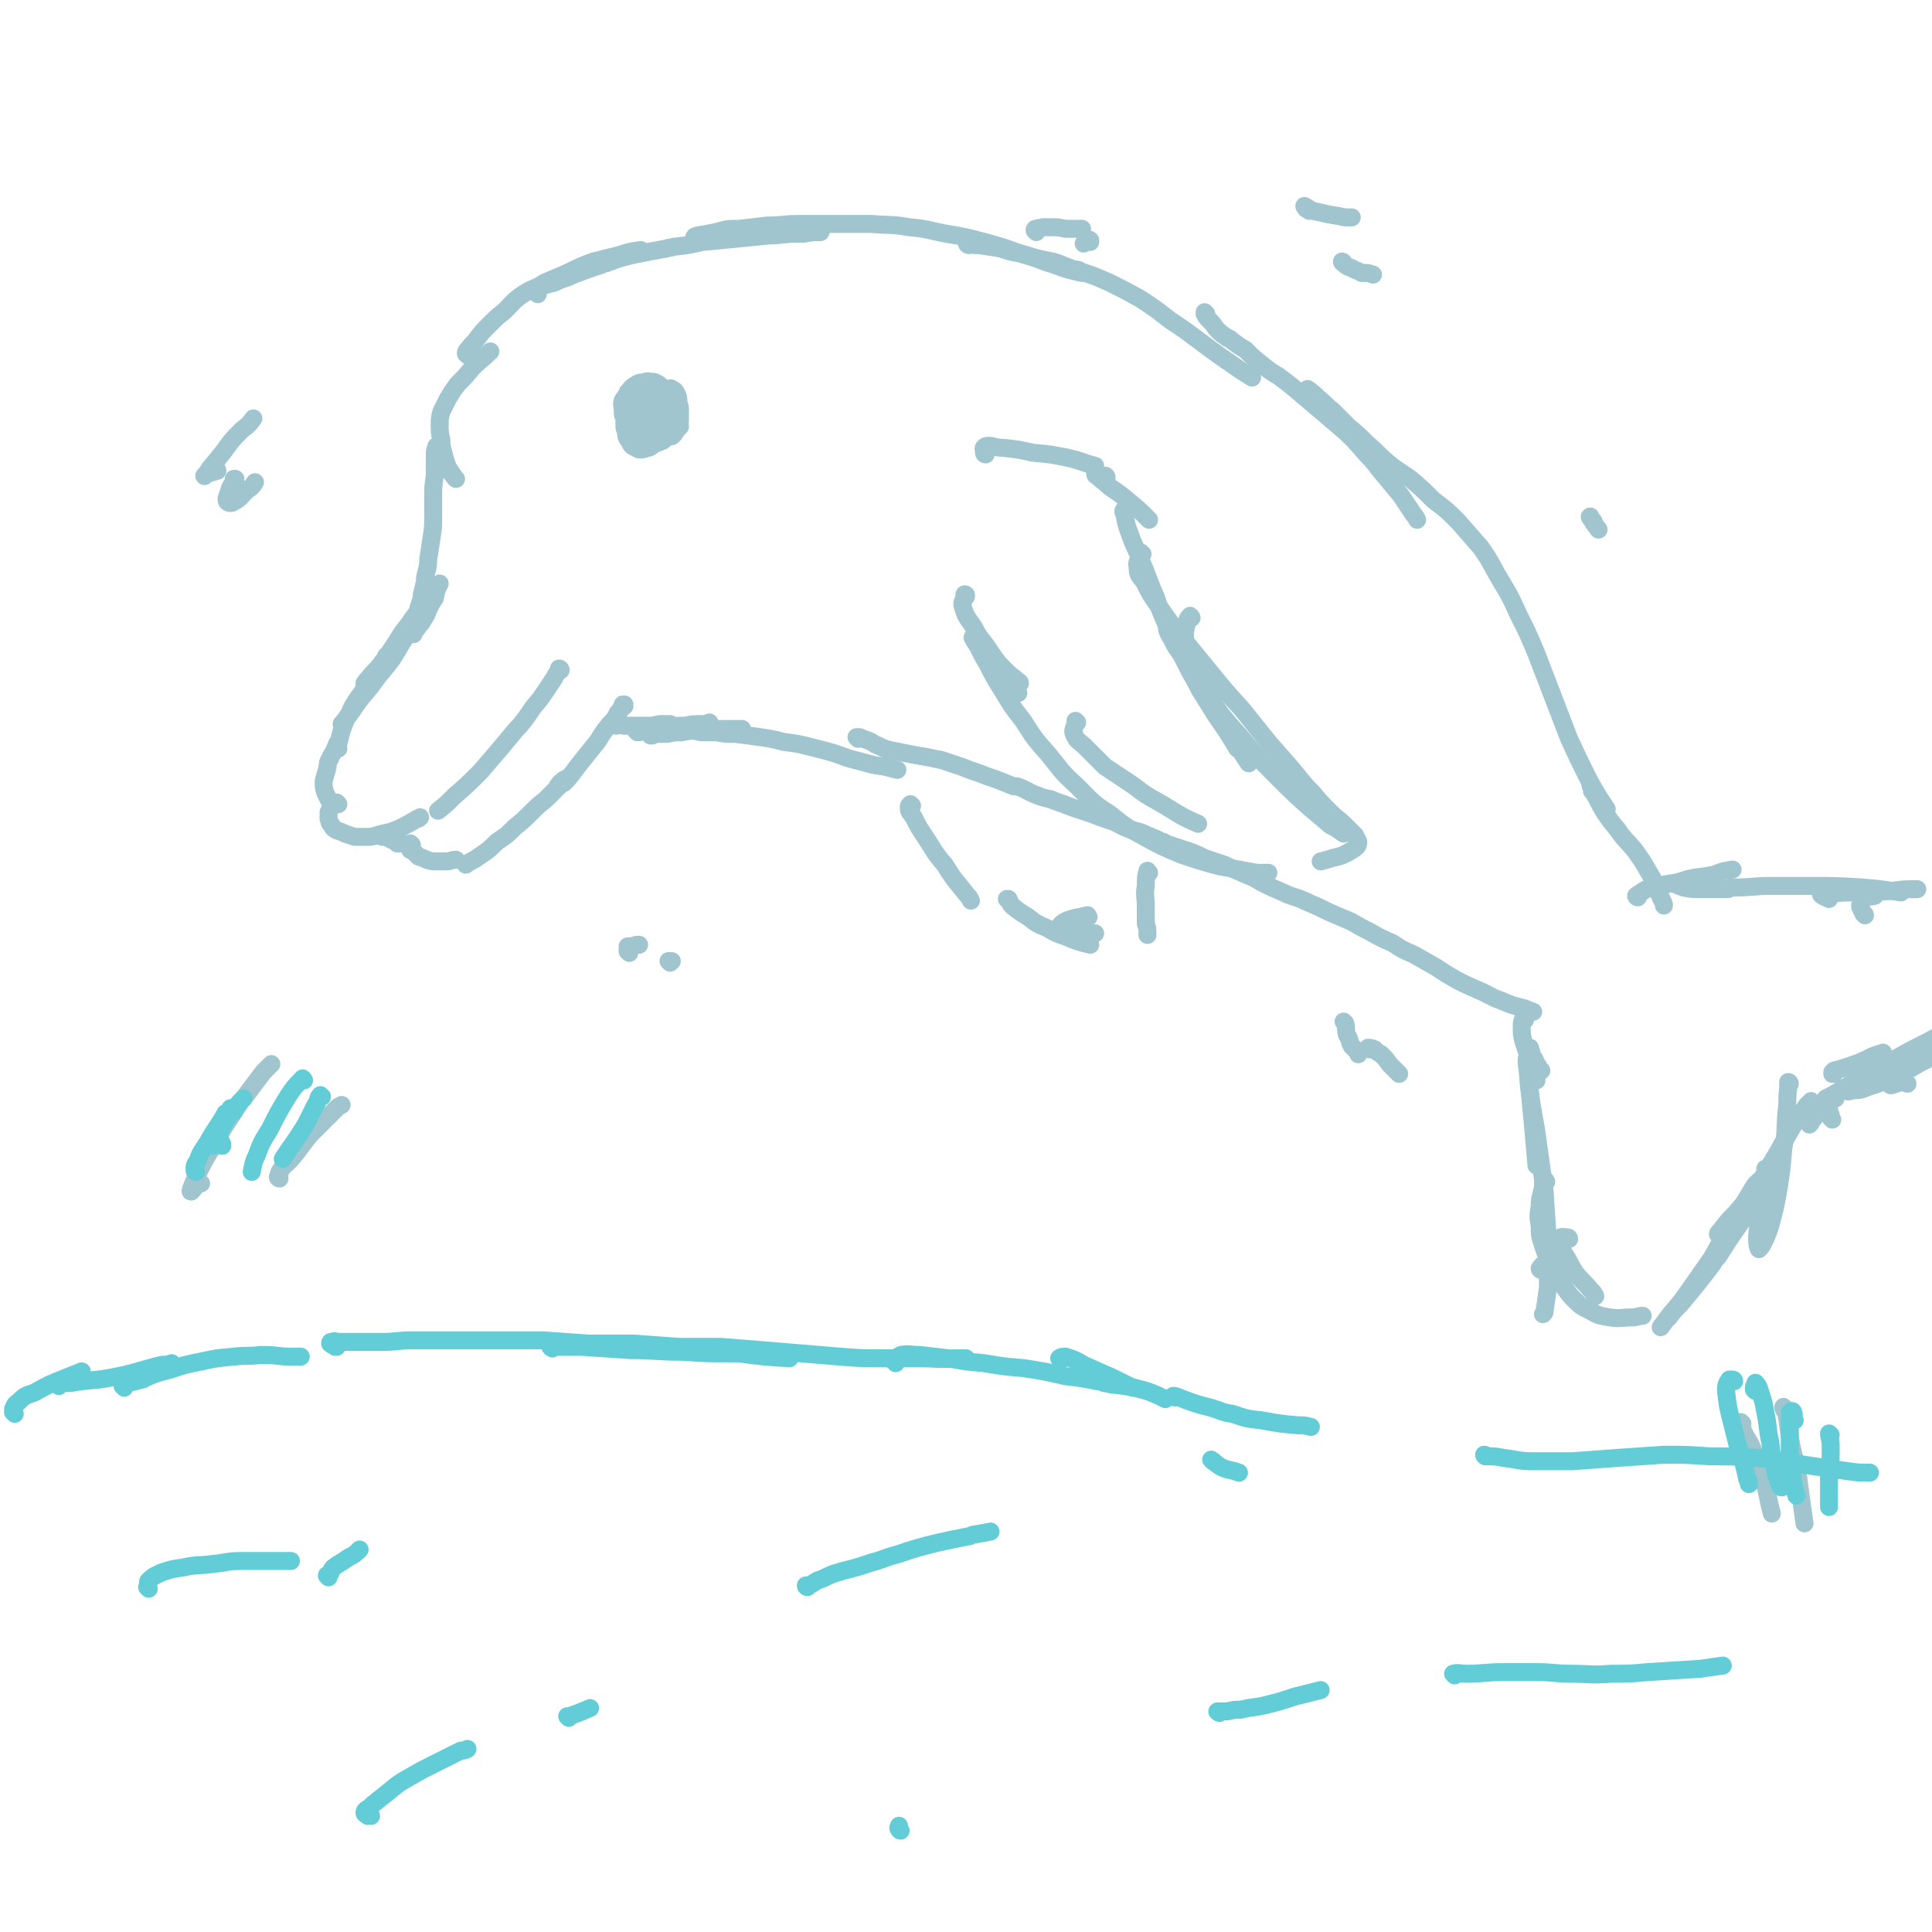 <svg viewBox='0 0 1182 1182' version='1.1' xmlns='http://www.w3.org/2000/svg' xmlns:xlink='http://www.w3.org/1999/xlink'><g fill='none' stroke='#A0C5CF' stroke-width='11' stroke-linecap='round' stroke-linejoin='round'><path d='M258,374c0,0 -1,-1 -1,-1 -1,1 -1,1 -2,2 -3,4 -3,4 -5,7 -4,5 -4,5 -7,10 -4,6 -4,6 -8,12 -4,5 -4,5 -8,9 -2,3 -2,2 -4,5 '/><path d='M259,377c0,0 -1,-1 -1,-1 1,-1 1,-1 2,-1 1,0 1,0 1,0 0,1 -1,1 -2,2 -2,4 -2,3 -5,6 -3,4 -3,4 -6,7 -4,6 -4,7 -8,13 -5,7 -6,7 -11,14 -5,7 -6,7 -11,14 -4,6 -4,6 -9,12 '/><path d='M238,402c0,0 -1,-1 -1,-1 -1,0 -1,1 -1,1 -1,2 -1,2 -2,3 -1,2 -1,2 -3,4 -1,2 -1,2 -3,5 -2,2 -2,2 -4,5 -2,4 -2,4 -5,8 -3,5 -3,4 -5,9 -3,5 -3,6 -5,11 -1,4 -1,4 -2,8 -1,0 -1,0 -1,1 '/><path d='M207,458c0,-1 -1,-1 -1,-1 -1,0 0,0 -1,1 -1,3 -2,3 -3,6 -2,3 -1,3 -2,7 -1,3 -1,3 -2,7 0,3 0,4 1,7 1,2 1,2 2,4 1,1 1,1 1,2 '/><path d='M207,492c0,0 -1,-1 -1,-1 -2,0 -2,1 -3,2 -1,2 -1,2 -2,4 0,2 0,2 0,4 1,2 0,2 2,4 1,2 1,2 3,3 3,1 3,1 5,2 3,1 3,1 6,2 4,0 4,0 8,0 4,0 5,-1 9,-2 5,-1 5,-1 10,-3 6,-3 6,-3 11,-6 1,0 1,0 2,-1 '/><path d='M343,410c0,0 -1,-1 -1,-1 0,0 1,1 1,1 0,0 0,-1 -1,-1 0,1 0,1 0,1 -2,3 -2,3 -3,5 -2,3 -2,3 -4,6 -4,6 -4,6 -9,12 -4,6 -4,6 -8,11 -1,1 -1,1 -2,2 -5,6 -5,6 -10,12 -6,7 -6,7 -12,14 -8,8 -8,8 -16,15 -5,5 -5,5 -10,9 '/><path d='M234,512c0,0 -1,-1 -1,-1 1,0 1,0 2,1 2,0 2,0 3,1 1,0 1,1 2,1 0,0 0,0 1,0 1,1 1,1 2,2 1,0 1,0 3,0 '/><path d='M252,517c0,0 -1,-1 -1,-1 -1,0 0,1 0,2 0,1 0,1 0,2 2,1 2,1 3,2 1,1 1,1 2,2 3,1 3,1 5,2 3,1 3,1 6,1 3,0 3,0 6,0 3,0 3,-1 6,-1 '/><path d='M382,432c0,0 0,-1 -1,-1 0,0 1,0 1,0 0,1 -1,1 -1,1 -2,2 -1,3 -3,4 -2,4 -2,4 -5,7 -4,5 -4,5 -7,10 -4,5 -4,5 -8,10 -4,5 -4,5 -7,9 -3,4 -3,4 -6,7 -2,1 -2,1 -3,2 -1,1 -1,1 -1,1 0,-1 0,-1 1,-2 1,-2 1,-1 3,-3 1,0 1,0 2,-1 0,0 0,0 0,0 -1,1 -1,1 -2,2 -2,2 -2,2 -5,5 -3,3 -3,3 -6,6 -5,4 -5,4 -9,8 -5,5 -5,5 -10,9 -5,5 -5,5 -11,9 -5,5 -5,5 -11,9 -4,3 -4,2 -8,5 '/><path d='M253,388c0,0 -1,-1 -1,-1 0,0 1,0 1,-1 2,-1 2,-1 3,-3 2,-2 2,-2 3,-4 2,-3 2,-3 3,-6 2,-4 2,-4 4,-7 1,-5 1,-5 3,-9 '/><path d='M258,378c0,0 0,-1 -1,-1 0,0 -1,1 -1,1 0,-1 0,-1 0,-2 0,-2 0,-2 0,-4 1,-3 1,-3 2,-6 0,-1 0,-1 0,-2 1,-4 1,-4 2,-8 0,-1 0,-1 0,-2 1,-6 2,-6 2,-12 1,-6 1,-6 2,-13 1,-6 1,-6 1,-12 0,-7 0,-7 0,-13 0,-6 0,-6 1,-13 0,-6 0,-6 0,-12 0,-3 0,-3 1,-6 '/><path d='M279,293c0,0 -1,-1 -1,-1 0,0 0,0 0,0 -1,-2 -2,-2 -2,-3 -2,-3 -2,-3 -3,-6 -1,-3 -1,-3 -2,-7 -1,-4 -1,-4 -1,-7 -1,-4 -1,-5 -1,-9 0,-4 0,-4 1,-8 2,-4 2,-4 4,-8 3,-5 3,-5 6,-9 5,-5 5,-5 9,-10 5,-5 6,-5 11,-10 '/><path d='M288,219c0,0 -1,-1 -1,-1 0,0 0,0 0,0 -1,-1 -2,-1 -2,-2 0,-1 1,-2 2,-3 2,-3 3,-3 5,-6 3,-4 3,-4 7,-8 5,-5 5,-5 10,-9 5,-5 5,-6 11,-10 6,-4 7,-3 13,-7 7,-3 7,-3 14,-6 8,-4 8,-4 16,-7 8,-2 8,-2 16,-4 6,-2 6,-2 13,-3 '/><path d='M329,180c0,0 -1,-1 -1,-1 0,-1 1,-2 2,-3 4,-2 5,-2 9,-3 6,-3 6,-2 12,-5 8,-3 8,-3 17,-6 1,-1 1,-1 3,-1 8,-3 8,-3 16,-5 10,-2 10,-2 21,-4 2,-1 2,0 4,-1 9,-1 9,-1 18,-3 10,-1 10,-1 21,-2 10,-1 10,-1 20,-2 2,0 2,0 3,0 9,-1 9,-1 18,-1 5,-1 5,-1 10,-1 '/><path d='M426,146c0,0 -2,-1 -1,-1 0,-1 1,0 2,-1 6,-1 6,-1 11,-2 7,-2 7,-2 14,-2 9,-1 9,-1 17,-2 10,0 10,-1 20,-1 10,0 10,0 21,0 11,0 11,0 23,0 12,1 12,0 23,2 12,1 12,2 23,4 12,2 12,2 23,5 11,3 11,3 22,7 11,3 11,4 21,7 8,3 8,3 17,5 '/><path d='M593,150c-1,0 -2,-1 -1,-1 0,0 0,0 1,0 3,1 3,1 6,1 7,1 7,1 13,2 6,2 6,2 12,3 10,3 10,3 20,5 7,2 7,3 14,5 2,0 2,0 3,1 9,3 9,3 18,7 10,5 10,5 19,10 9,6 9,6 18,13 9,6 9,6 17,12 8,6 8,6 15,11 2,1 1,1 3,2 7,5 7,5 15,10 '/><path d='M738,192c0,0 -1,0 -1,-1 0,0 0,1 0,1 1,2 1,2 2,3 3,3 3,3 5,6 3,3 3,3 6,5 1,1 1,1 2,1 5,4 5,4 10,7 5,5 5,5 10,9 5,4 5,4 10,7 8,6 8,6 15,12 7,6 7,6 13,11 7,6 7,6 14,12 6,6 6,6 12,13 6,6 5,6 11,13 5,6 5,6 10,12 4,6 4,6 8,12 1,1 1,1 2,3 '/><path d='M801,239c0,0 -1,-1 -1,-1 0,0 0,0 0,0 4,3 4,3 7,6 4,3 4,4 8,7 5,5 5,5 10,10 6,5 6,5 11,10 7,6 6,6 13,12 6,5 7,5 14,10 7,6 7,6 14,13 8,6 8,6 15,13 7,8 7,8 14,16 7,10 6,10 12,20 6,10 6,10 11,21 6,12 6,12 11,24 5,13 5,13 10,26 5,13 5,13 10,26 6,13 6,13 12,25 5,9 5,9 11,18 '/><path d='M974,481c0,0 -1,-1 -1,-1 0,1 1,2 1,4 1,0 0,0 1,1 3,5 3,6 6,11 4,6 4,6 9,12 4,6 5,6 10,12 5,7 5,7 9,14 5,8 4,9 8,17 1,2 1,2 1,3 '/><path d='M377,444c0,0 -1,-1 -1,-1 0,0 0,0 1,0 1,0 1,0 2,0 1,0 1,1 3,1 2,0 2,0 4,0 3,0 3,0 6,0 1,0 1,0 1,0 3,0 3,0 6,0 4,-1 4,-1 7,-1 2,0 2,0 4,0 '/><path d='M391,448c0,0 -1,-1 -1,-1 0,0 0,1 0,1 0,0 -1,-1 -1,-1 0,0 0,0 1,0 2,0 2,0 4,0 3,-1 3,-1 7,-1 3,0 3,0 7,-1 1,0 1,0 2,0 4,-1 4,-1 9,-1 5,-1 5,-1 10,-1 3,0 3,0 5,-1 '/><path d='M399,450c0,0 -1,0 -1,-1 0,0 0,1 0,1 0,0 -1,-1 -1,-1 1,0 2,0 4,0 4,0 4,0 7,0 5,-1 5,-1 9,-1 5,-1 5,-1 9,-1 6,-1 6,-1 13,-1 4,0 4,0 8,0 1,0 1,0 2,0 2,0 2,0 5,0 '/><path d='M417,447c0,0 -1,-1 -1,-1 0,0 0,0 1,0 2,0 2,0 4,0 4,1 4,1 8,2 4,0 4,0 9,0 6,1 6,1 12,1 8,1 8,1 15,2 7,1 7,1 15,3 8,1 8,1 16,3 8,2 8,2 15,4 8,3 8,3 16,5 7,2 7,2 14,3 4,1 4,1 8,2 '/><path d='M525,452c0,0 -1,-1 -1,-1 0,0 1,0 2,0 2,1 2,1 5,2 3,1 3,2 6,3 4,2 4,2 8,3 5,1 5,1 10,2 5,1 5,1 11,2 5,1 5,1 10,2 6,2 6,2 12,4 5,2 5,2 11,4 5,2 5,2 11,4 5,2 5,2 10,4 1,0 1,0 2,0 6,2 6,3 11,5 5,2 5,2 10,3 1,1 1,0 2,1 6,2 6,2 11,4 6,2 6,2 12,4 5,2 5,2 11,4 6,2 6,3 11,5 6,2 6,1 12,4 5,2 5,2 9,4 1,0 1,0 2,1 6,2 6,2 12,4 6,2 6,2 12,5 6,2 6,2 12,4 6,3 6,3 13,6 5,2 5,2 10,5 6,3 6,3 13,6 6,3 6,2 13,5 1,1 1,0 2,1 7,3 7,3 13,6 7,3 7,3 14,6 5,3 5,3 11,6 7,4 7,4 14,7 6,4 6,4 13,7 7,4 7,4 14,8 6,4 6,4 13,8 6,3 6,3 13,6 7,3 7,4 13,6 7,3 7,3 15,5 2,1 2,1 5,2 '/><path d='M933,624c-1,0 -1,-1 -1,-1 -1,2 -1,3 -1,5 0,5 0,5 1,9 2,6 2,6 4,12 1,5 1,5 3,9 0,2 0,2 1,3 '/><path d='M938,647c0,0 -1,0 -1,-1 0,-1 0,-1 0,-1 0,-2 -1,-3 -1,-4 -1,0 -1,1 -1,2 0,5 0,5 0,9 0,9 0,9 1,17 1,10 1,10 2,21 1,12 1,12 2,23 '/><path d='M946,723c0,0 -1,-2 -1,-1 -1,1 -1,2 -1,4 -1,6 -2,6 -2,12 -1,6 -1,6 0,12 0,6 0,6 2,12 2,6 2,6 5,12 3,6 3,6 6,11 4,5 4,6 8,10 4,4 4,4 10,7 5,3 6,3 12,4 6,1 7,0 13,0 4,0 4,-1 7,-1 '/><path d='M1095,663c0,0 0,-1 -1,-1 0,0 0,0 0,0 0,2 0,2 0,4 -1,7 0,7 -1,14 -1,11 0,11 -2,23 -1,12 -1,12 -3,25 -2,11 -2,11 -5,22 -2,6 -2,6 -5,12 -1,1 -2,3 -2,2 -1,-2 -1,-4 -1,-8 1,-8 1,-8 1,-17 0,-1 0,-1 1,-3 '/><path d='M943,655c0,0 -1,0 -1,-1 -1,-2 -1,-2 -2,-3 -1,-3 -1,-3 -3,-5 -1,-1 -1,-2 -2,-1 -1,2 -1,3 -1,5 1,9 1,9 2,18 2,16 3,16 5,32 2,14 2,14 4,29 1,15 1,15 2,30 '/><path d='M943,777c0,0 -1,0 -1,-1 1,-1 1,-2 2,-2 1,0 2,1 2,2 1,4 1,5 1,9 0,2 0,2 0,3 -1,7 -1,7 -2,14 0,1 0,1 -1,2 '/><path d='M1081,716c0,0 0,-1 -1,-1 0,0 1,1 1,2 -2,2 -2,2 -3,4 -2,2 -3,2 -5,5 -3,5 -3,5 -6,10 -4,7 -5,7 -9,14 -6,10 -5,10 -11,20 -7,10 -7,10 -14,20 -5,7 -5,7 -11,14 -3,4 -3,4 -6,8 '/><path d='M1002,549c0,0 -1,0 -1,-1 1,-1 2,-1 3,-2 3,-2 3,-2 6,-3 5,-1 5,-1 9,-2 7,-1 7,-1 13,-3 8,-2 8,-1 17,-3 5,-2 5,-2 11,-3 '/><path d='M1035,541c0,0 0,-1 -1,-1 -2,0 -2,0 -4,1 -2,0 -4,0 -4,0 0,1 2,1 4,2 5,1 5,1 11,1 8,0 8,0 16,0 1,0 1,-1 3,-1 12,0 12,-1 24,-1 12,0 12,0 23,0 17,0 17,0 33,1 11,1 11,1 23,3 '/><path d='M1123,672c-1,0 -1,-1 -1,-1 -2,0 -2,1 -4,1 0,0 -1,0 -1,0 2,-1 2,-1 4,-2 5,-3 5,-3 10,-6 8,-5 8,-5 17,-9 11,-7 11,-7 22,-13 10,-5 10,-5 21,-11 3,-2 3,-1 6,-3 '/><path d='M1141,664c-1,0 -1,-1 -1,-1 -4,0 -4,1 -7,2 -2,1 -4,1 -3,2 0,1 1,1 3,0 5,0 5,0 10,-2 9,-3 9,-3 18,-7 12,-6 11,-7 23,-12 12,-5 12,-5 23,-9 10,-3 10,-3 19,-7 1,0 1,0 2,0 '/><path d='M1167,663c-1,0 -1,-1 -1,-1 -5,0 -5,1 -9,2 -1,0 -1,-1 -1,-2 2,-2 3,-2 6,-5 1,0 1,-1 2,-1 7,-7 6,-7 14,-14 3,-3 3,-3 6,-5 '/><path d='M1119,550c0,0 0,0 -1,-1 0,0 1,1 1,1 -2,-1 -5,-2 -5,-3 0,-1 2,0 5,0 8,-1 8,-1 15,-1 12,-1 12,0 24,-1 7,-1 7,-1 15,-1 '/><path d='M1121,685c0,0 -1,-1 -1,-1 0,-1 0,-1 0,-2 -1,-1 -1,-1 -1,-3 0,-1 0,-1 0,-3 0,0 0,0 -1,-1 0,0 -1,-1 -1,0 -2,0 -2,0 -3,2 -2,2 -2,2 -3,5 -1,2 -1,2 -3,4 0,1 0,1 -1,2 0,0 0,0 0,0 0,-2 0,-2 0,-4 1,-4 1,-4 1,-7 1,-2 1,-2 0,-3 0,0 0,-1 0,0 -3,2 -3,3 -5,6 -5,7 -5,7 -9,14 -5,8 -5,9 -10,17 -5,9 -5,9 -11,18 -5,7 -6,7 -11,14 -4,5 -4,5 -9,10 -1,1 -2,2 -2,2 0,-1 2,-2 3,-4 4,-5 4,-5 8,-9 5,-6 5,-6 10,-11 4,-3 4,-3 8,-6 0,-1 1,-2 1,-1 -1,2 -1,3 -3,6 -6,9 -6,9 -13,18 -7,10 -7,10 -14,21 -2,2 -2,2 -3,4 -10,13 -10,13 -20,25 -4,4 -4,4 -7,8 '/><path d='M960,758c0,-1 -1,-1 -1,-1 -3,0 -4,-1 -5,1 -1,0 -1,1 0,2 1,4 1,4 3,7 4,6 3,6 7,12 4,5 5,5 9,10 2,2 2,2 3,4 '/><path d='M1122,657c0,0 -1,-1 -1,-1 0,0 0,1 0,1 1,-1 1,-1 1,-2 4,-1 4,-1 7,-2 9,-3 9,-3 17,-7 3,-1 3,-1 6,-2 '/><path d='M1141,560c0,-1 -1,-1 -1,-1 -1,-3 -2,-3 -2,-5 1,-2 1,-3 3,-5 2,-1 3,0 6,-1 '/><path d='M416,261c0,0 0,-1 -1,-1 0,-1 0,-1 0,-1 -1,-1 -1,-1 -2,-2 0,-1 -1,-1 -1,-2 0,-1 0,-1 -1,-2 0,-1 0,-1 0,-1 0,0 0,0 0,1 0,1 0,1 0,3 0,2 1,2 0,4 0,1 0,1 0,3 0,1 0,1 -1,1 0,0 -1,0 -1,0 -1,-1 -1,-2 -2,-3 -1,-2 -1,-2 -1,-4 -1,-3 -1,-3 -1,-5 0,-2 0,-2 0,-4 0,-1 0,-1 1,-2 0,0 1,0 1,0 1,1 0,1 1,2 0,0 0,0 0,0 0,2 0,2 0,3 0,2 0,2 0,3 0,1 0,1 0,2 0,0 0,0 -1,0 0,0 0,0 0,-1 -1,-1 -1,-1 -1,-3 -1,-2 -1,-2 -1,-4 -1,-2 -1,-2 -1,-5 0,-1 0,-1 0,-3 0,-1 0,-1 0,-2 0,0 1,-1 1,-1 1,1 1,1 1,3 1,2 1,2 1,5 1,3 1,3 1,5 0,3 0,3 -1,5 0,2 0,2 -1,4 -1,1 -1,1 -2,2 -1,0 -1,0 -2,0 -2,-1 -2,-1 -2,-2 -2,-1 -2,-1 -2,-3 -1,-1 -1,-1 -2,-3 -1,-2 0,-2 -1,-5 0,-2 0,-2 0,-3 0,-1 0,-1 0,-2 0,-1 1,-1 1,-1 1,1 1,1 1,2 1,2 1,2 1,4 1,3 1,3 2,5 0,2 1,2 1,4 0,0 0,0 0,1 0,1 0,1 1,3 0,1 0,1 0,2 0,0 0,0 0,0 0,0 0,0 0,0 -1,-1 -1,-1 -1,-3 -1,-2 -1,-2 -2,-5 0,-2 0,-2 0,-5 -1,-2 -1,-2 -1,-5 0,-2 0,-2 0,-3 0,-2 0,-2 0,-3 0,0 1,-1 1,-1 1,0 1,1 2,1 0,0 0,0 0,1 0,1 0,1 1,3 0,3 0,3 1,6 0,3 0,3 0,6 0,2 0,2 0,4 0,1 0,2 0,3 -1,1 -1,1 -1,2 -1,0 -1,0 -1,0 -1,0 -1,0 -2,-1 -1,-2 -1,-2 -2,-4 0,-1 -1,-1 -1,-3 0,-2 0,-2 0,-4 -1,-3 -1,-3 0,-5 0,-1 0,-1 0,-3 1,-1 1,-1 2,-1 0,-1 0,-1 1,-2 1,0 2,0 2,1 2,1 2,1 3,3 1,3 1,3 2,5 1,3 1,3 1,6 1,2 1,2 2,5 0,1 0,1 0,3 0,2 0,2 -1,3 0,1 -1,1 -2,1 -1,1 -1,1 -2,1 -2,0 -2,0 -3,-1 -2,-1 -1,-1 -2,-3 -1,-2 -1,-2 -2,-4 -1,-3 -1,-3 -1,-6 0,-2 0,-2 0,-5 0,-3 0,-3 1,-5 0,-2 1,-2 2,-4 1,-1 1,-1 2,-2 1,0 1,0 3,0 1,0 2,0 3,1 2,1 2,1 3,4 1,2 1,2 1,5 1,2 1,2 2,5 0,3 0,3 0,5 0,2 0,2 0,4 0,2 0,2 -1,3 -1,1 -1,1 -2,1 -1,0 -1,0 -3,-1 -1,0 -1,0 -2,-1 0,-1 0,-1 0,-1 -1,-1 -1,-1 -2,-2 -1,-3 -1,-3 -1,-6 -1,-2 -1,-2 -1,-4 0,0 0,0 0,0 0,-3 0,-3 1,-5 0,0 0,0 0,0 1,-2 0,-2 1,-4 1,-2 2,-2 3,-3 1,-1 1,-2 2,-2 2,0 2,-1 3,0 2,1 2,1 3,3 1,2 1,2 1,5 1,3 1,3 1,6 0,2 0,2 0,5 0,2 0,2 -1,5 -1,1 -1,1 -2,2 -1,1 -1,1 -2,2 -1,0 -2,1 -2,0 -2,0 -2,-1 -2,-2 -1,-2 -1,-2 -1,-4 0,-3 0,-3 1,-5 0,-2 1,-2 1,-4 '/><path d='M399,250c0,0 0,-1 -1,-1 -1,0 -1,1 -1,1 -1,0 -1,0 -2,0 0,0 -1,0 -1,-1 0,0 0,0 0,-1 0,-1 0,-1 0,-3 0,0 0,0 0,0 1,-1 1,-1 1,-2 1,-1 1,-1 2,-1 1,-1 1,-1 2,-1 1,0 1,0 2,1 0,0 1,0 1,0 1,1 0,1 1,2 0,0 0,0 0,1 1,1 1,1 1,2 0,2 0,2 0,4 -1,1 -1,1 -1,1 -1,2 0,2 -2,4 -1,1 -1,1 -3,3 -1,1 -1,1 -3,2 -2,0 -2,0 -3,0 -2,0 -2,0 -3,0 -2,-1 -2,-2 -2,-3 -1,-2 -1,-2 -1,-4 0,-2 -1,-2 0,-4 0,-2 0,-2 1,-3 1,-2 1,-2 2,-3 2,-1 2,-1 4,-1 1,0 2,0 3,0 2,1 2,1 3,2 1,1 1,2 2,3 0,2 0,2 0,4 1,2 1,2 0,4 0,2 0,2 -1,4 0,1 -1,1 -2,2 -1,1 -1,2 -2,2 -2,1 -2,1 -3,0 -2,0 -2,0 -3,-1 -2,-1 -2,-1 -3,-3 -1,-2 -1,-2 -1,-4 -1,-3 -1,-3 -1,-5 0,-3 0,-3 0,-5 1,-2 1,-2 2,-4 1,-2 1,-2 3,-3 1,-1 1,-1 3,-2 2,0 2,0 3,0 2,1 2,1 4,3 1,2 1,2 2,4 1,2 1,2 1,4 0,3 0,3 0,6 -1,3 -1,3 -2,5 -1,2 -1,2 -3,3 -1,2 -1,2 -3,2 -2,1 -2,1 -5,1 -1,0 -2,0 -3,-1 -2,-1 -2,-1 -3,-3 -2,-2 -2,-2 -2,-5 -1,-2 -1,-2 -1,-5 0,-3 -1,-3 0,-6 1,-2 2,-2 3,-5 2,-2 2,-3 4,-4 3,-2 3,-2 6,-2 2,-1 2,-1 5,0 2,0 2,0 4,2 2,2 2,2 4,4 1,3 1,3 2,5 1,3 0,3 1,7 0,0 0,0 0,1 0,3 0,3 0,6 0,3 0,3 -1,5 -1,2 -1,2 -2,4 -1,1 -1,2 -3,2 -1,1 -2,1 -3,1 -2,0 -2,1 -4,0 -2,-1 -2,-1 -4,-3 -2,-2 -2,-2 -3,-4 -2,-3 -1,-3 -2,-6 -1,-3 -1,-3 -1,-6 0,-3 0,-3 0,-7 1,-3 1,-3 2,-5 1,-2 1,-2 3,-4 2,-1 2,-1 5,-2 2,0 2,-1 4,0 2,1 2,1 4,3 2,2 2,2 4,5 1,2 1,2 2,5 1,3 0,3 0,5 0,3 1,3 0,6 -1,2 -1,2 -3,4 -1,2 -2,2 -4,4 -2,1 -2,1 -4,2 -2,1 -2,1 -5,1 -2,0 -2,0 -4,0 -2,-1 -2,-2 -3,-4 -2,-2 -2,-2 -3,-4 -1,-3 -1,-3 -2,-6 0,-2 0,-2 0,-5 0,-3 0,-3 1,-5 1,-3 2,-3 3,-5 2,-2 2,-2 5,-3 2,-1 2,-1 4,-1 3,0 3,0 5,1 2,1 2,1 3,3 2,2 2,2 3,5 2,3 1,3 2,6 0,3 1,3 0,6 0,3 0,3 -1,6 -2,3 -2,3 -4,5 -2,2 -2,2 -4,4 -2,1 -2,2 -4,2 -2,1 -3,1 -5,1 -2,-1 -2,-1 -4,-2 -1,-1 -1,-1 -2,-3 -2,-3 -2,-3 -2,-6 -1,-2 -1,-2 -1,-4 0,-3 0,-4 1,-6 0,-2 0,-2 1,-4 0,0 0,0 1,0 1,-1 1,-1 2,-2 2,-1 2,-1 3,-1 2,0 2,1 3,1 1,1 1,1 2,1 '/><path d='M123,724c-1,0 -1,-1 -1,-1 -1,0 -1,1 -2,2 -1,2 -2,3 -3,4 -1,0 0,-1 0,-2 2,-5 2,-5 4,-9 5,-10 5,-10 11,-19 6,-12 7,-12 14,-23 1,-2 1,-2 3,-4 6,-8 6,-8 12,-16 1,-1 1,-1 3,-3 1,-1 1,-1 2,-2 '/><path d='M171,721c0,0 -1,0 -1,-1 0,0 0,1 1,1 0,-2 -1,-2 0,-4 3,-5 4,-4 8,-9 6,-7 5,-7 11,-14 8,-8 8,-8 16,-16 1,-1 1,-1 3,-2 '/><path d='M1066,871c0,0 -1,-1 -1,-1 0,0 0,0 0,0 0,2 0,2 1,4 2,6 3,5 6,12 3,8 4,8 6,17 4,11 3,12 6,23 '/><path d='M1092,862c0,0 -1,-2 -1,-1 0,1 1,2 2,4 1,7 1,7 2,14 2,12 3,12 5,24 2,15 2,15 4,29 '/></g>
<g fill='none' stroke='#63CDD7' stroke-width='11' stroke-linecap='round' stroke-linejoin='round'><path d='M9,865c0,0 0,-1 -1,-1 0,-1 0,-1 0,-2 1,-2 1,-3 3,-4 4,-4 4,-4 10,-6 9,-5 9,-5 19,-9 5,-2 5,-2 10,-4 '/><path d='M76,849c0,-1 -1,-1 -1,-1 0,-1 0,0 0,0 2,-1 2,-1 4,-2 4,-1 4,-1 8,-2 1,0 1,-1 2,-1 7,-3 7,-3 15,-5 9,-3 9,-3 19,-5 9,-2 9,-2 20,-3 8,-1 8,0 16,-1 2,0 2,0 3,0 8,0 8,1 16,1 2,0 2,0 3,0 2,0 2,0 3,0 '/><path d='M206,824c0,0 -1,-1 -1,-1 0,0 1,1 0,1 -1,-1 -2,-1 -3,-2 0,-1 0,-1 1,-1 2,-1 2,0 5,0 5,0 5,0 10,0 8,0 8,0 15,0 10,0 10,-1 20,-1 12,0 12,0 24,0 14,0 14,0 27,0 14,0 14,0 28,0 14,1 14,1 28,2 14,0 14,0 28,0 13,1 13,1 27,2 13,0 13,0 26,0 12,1 12,1 25,2 12,1 12,1 24,2 12,1 12,1 24,2 13,1 13,1 25,1 12,0 12,0 24,0 11,0 11,1 21,0 4,0 4,0 7,0 '/><path d='M548,834c0,-1 -1,-1 -1,-1 1,-2 2,-3 4,-4 5,-1 6,0 12,0 9,1 8,1 17,2 11,2 11,2 22,3 12,2 12,2 24,3 13,2 13,2 26,5 9,1 9,1 19,3 2,0 2,0 4,1 9,2 9,1 19,3 8,2 8,2 15,5 2,1 2,1 4,2 '/><path d='M742,894c0,0 -1,-1 -1,-1 3,2 3,3 7,5 5,2 5,1 10,3 '/><path d='M649,832c0,0 -1,-1 -1,-1 1,-1 2,-1 4,-1 6,2 6,2 11,5 9,4 9,4 18,8 6,3 6,3 12,6 '/><path d='M36,848c0,-1 0,-1 -1,-1 0,-1 0,0 0,-1 3,0 3,0 6,0 2,0 2,0 3,0 11,-2 12,-1 23,-3 16,-3 16,-4 32,-8 3,0 3,0 6,-1 '/><path d='M338,825c0,0 -2,-1 -1,-1 9,0 10,0 19,0 15,1 15,1 30,2 15,0 15,1 31,1 15,1 15,1 29,1 3,0 3,0 6,0 15,2 15,2 31,3 '/><path d='M719,855c-1,0 -2,-1 -1,-1 2,0 3,1 6,2 8,3 8,3 16,5 7,2 7,3 14,4 9,3 9,3 18,4 11,2 11,2 22,3 4,0 4,0 8,1 '/><path d='M909,891c0,0 -1,0 -1,-1 0,0 1,0 2,1 5,0 5,0 10,1 9,1 9,2 18,2 12,0 12,0 24,0 14,-1 14,-1 27,-2 15,-1 15,-1 29,-2 14,0 14,0 28,1 15,0 15,0 29,1 14,1 14,2 28,4 13,2 13,2 27,4 7,1 7,1 14,1 '/><path d='M120,717c0,0 -1,0 -1,-1 0,-3 0,-3 2,-6 2,-6 3,-6 6,-11 5,-9 6,-9 11,-18 2,-1 2,-1 3,-3 '/><path d='M130,701c-1,0 -1,-1 -1,-1 -1,0 0,0 0,-1 1,-2 0,-2 2,-4 4,-7 4,-7 9,-12 1,-2 2,-2 3,-3 '/><path d='M186,661c0,0 -1,-2 -1,-1 -5,5 -5,5 -9,11 -6,10 -6,10 -11,20 -5,8 -5,8 -8,16 -2,4 -2,5 -3,10 '/><path d='M197,671c0,0 -1,-1 -1,-1 -2,2 -1,4 -3,6 -3,6 -3,6 -6,12 -5,8 -5,8 -10,15 -2,3 -2,3 -4,6 '/><path d='M136,701c0,0 0,0 -1,-1 0,0 1,0 1,0 -1,-2 -2,-3 -2,-5 0,-3 1,-4 3,-7 2,-5 2,-5 6,-9 3,-4 3,-4 6,-7 '/><path d='M1061,845c0,-1 -1,-1 -1,-1 -1,0 -2,0 -2,0 -2,3 -2,4 -2,7 1,9 1,9 3,17 2,8 2,8 4,16 1,2 1,2 1,3 3,9 3,9 5,18 1,1 1,1 1,3 '/><path d='M1074,851c0,0 -1,-1 -1,-1 0,-2 0,-2 1,-3 0,0 0,-1 0,-1 2,2 2,3 3,6 2,6 2,6 3,12 2,9 1,9 3,18 1,9 1,9 3,17 1,5 1,5 3,10 0,1 1,1 1,1 '/><path d='M1098,869c0,0 -1,0 -1,-1 0,-2 1,-2 0,-4 0,-1 -1,-1 -2,0 0,2 0,3 0,6 0,7 0,7 0,13 0,9 0,9 1,17 1,8 1,8 3,15 '/><path d='M1120,878c0,0 -1,-1 -1,-1 0,0 0,0 0,1 1,4 1,4 1,8 0,8 0,8 -1,17 0,10 0,10 0,19 '/><path d='M91,972c0,0 -1,-1 -1,-1 0,0 0,0 0,0 1,-2 0,-3 1,-4 3,-3 4,-3 8,-5 6,-2 6,-2 13,-3 9,-2 9,-1 17,-2 10,-1 10,-2 19,-2 9,0 9,0 18,0 6,0 6,0 12,0 '/><path d='M201,965c0,-1 -1,-1 -1,-1 0,-1 1,0 1,0 2,-2 1,-3 3,-5 4,-3 5,-3 9,-6 4,-2 4,-2 7,-5 '/><path d='M227,1111c0,0 0,0 -1,-1 0,0 0,1 -1,1 -1,-1 -2,-1 -2,-2 0,-2 2,-2 4,-4 0,0 0,0 1,-1 5,-4 5,-4 10,-8 6,-5 6,-5 13,-9 7,-4 7,-4 15,-8 8,-4 8,-4 16,-8 2,0 2,0 4,-1 '/><path d='M348,1051c0,-1 -1,-1 -1,-1 0,0 0,0 1,0 6,-2 6,-2 13,-5 '/><path d='M494,971c0,0 -1,0 -1,-1 0,0 1,0 2,0 4,-2 4,-3 8,-4 6,-3 6,-3 13,-5 8,-2 8,-2 17,-5 8,-2 8,-3 16,-5 12,-4 12,-4 24,-7 9,-2 9,-2 19,-4 1,0 1,0 3,-1 6,-1 6,-1 11,-2 '/><path d='M551,1120c0,0 -1,0 -1,-1 -1,-1 0,-1 0,-2 '/><path d='M746,1048c0,0 -2,-1 -1,-1 1,0 2,0 5,0 0,0 0,0 1,0 4,-1 4,-1 8,-1 8,-2 8,-1 16,-3 8,-2 8,-2 17,-5 8,-2 8,-2 16,-4 '/><path d='M890,1025c0,0 -1,-1 -1,-1 3,-1 4,0 8,0 11,0 11,-1 23,-1 8,0 8,0 17,0 1,0 1,0 3,0 11,0 11,1 21,1 12,0 12,1 25,0 11,0 11,0 22,-1 16,-1 16,-1 32,-2 7,-1 7,-1 14,-2 '/></g>
<g fill='none' stroke='#A0C5CF' stroke-width='11' stroke-linecap='round' stroke-linejoin='round'><path d='M634,142c0,0 -1,-1 -1,-1 0,-1 0,-1 1,-1 2,-1 2,0 4,-1 2,0 2,0 5,0 4,0 4,0 9,1 3,0 3,0 6,0 1,0 1,0 1,0 2,0 2,0 3,0 '/><path d='M667,148c0,-1 -1,-1 -1,-1 0,-1 1,0 1,0 -1,1 -2,0 -3,1 -1,0 0,0 -1,1 '/><path d='M603,278c0,0 -1,0 -1,-1 0,0 0,0 0,0 0,-2 -1,-3 1,-4 4,-1 5,1 11,1 9,1 9,1 18,3 11,1 11,1 21,3 9,2 9,3 17,5 '/><path d='M677,292c0,0 0,-1 -1,-1 -1,0 -1,0 -2,0 -2,-1 -3,-2 -4,-2 0,1 0,2 1,2 4,4 4,3 8,7 6,4 6,4 12,9 6,5 6,5 12,11 '/><path d='M591,365c0,-1 -1,-1 -1,-1 0,-1 1,0 1,0 -1,3 -3,4 -2,7 2,7 3,7 7,13 4,8 5,7 10,15 7,10 7,10 14,21 1,2 1,2 3,4 '/><path d='M689,313c-1,0 -1,-2 -1,-1 -1,0 -1,1 0,3 1,5 1,6 3,11 3,9 4,9 7,17 5,11 4,11 9,22 3,9 3,9 7,18 4,6 4,6 8,13 '/><path d='M715,384c0,0 -1,0 -1,-1 0,0 0,1 0,1 0,0 0,0 0,1 0,0 0,0 0,0 1,3 1,3 3,6 3,7 4,6 7,12 4,8 4,8 8,15 1,2 1,2 2,4 5,8 5,8 10,16 7,10 7,10 13,20 2,1 2,1 3,3 2,3 2,3 4,6 '/><path d='M659,442c0,0 -1,-1 -1,-1 0,0 0,1 0,2 -1,3 -2,4 -1,6 2,5 3,4 7,8 6,6 6,6 12,12 9,6 9,6 18,12 10,8 11,7 22,14 8,5 8,5 17,9 '/><path d='M729,378c0,0 -1,-2 -1,-1 -1,1 -2,2 -2,5 -1,4 -1,4 -1,8 0,5 0,5 2,11 3,8 3,8 8,16 5,10 5,10 12,20 9,11 9,10 18,21 8,9 8,9 16,17 10,10 10,10 20,19 6,5 6,5 13,11 4,2 4,2 8,5 '/><path d='M624,418c0,0 0,-1 -1,-1 -3,-3 -4,-3 -7,-6 -5,-5 -5,-5 -10,-11 -3,-3 -3,-3 -7,-7 -1,-2 -1,-2 -3,-3 0,0 -1,0 -1,0 1,2 1,2 3,5 3,6 3,6 6,11 4,8 4,8 9,16 6,10 6,10 13,19 7,11 7,11 15,20 9,11 8,11 18,20 9,9 9,10 20,17 10,8 10,8 21,14 11,6 11,6 23,11 12,4 12,4 23,7 12,2 12,2 23,4 4,0 4,0 7,0 '/><path d='M699,339c0,0 -1,-1 -1,-1 0,0 0,1 0,2 -1,3 -3,3 -2,7 0,5 1,5 4,9 4,8 4,8 9,15 7,10 7,10 14,19 9,11 9,11 18,22 9,11 9,11 19,22 8,10 8,10 16,20 7,8 7,8 14,16 6,7 6,8 13,15 5,6 5,6 11,12 4,4 5,4 9,8 3,3 3,3 6,6 1,2 1,2 2,4 0,1 0,2 -1,3 -2,2 -3,2 -6,4 -4,2 -5,2 -9,3 -3,1 -3,1 -7,2 '/><path d='M558,493c0,0 -1,-1 -1,-1 -1,1 -1,1 -1,2 0,3 1,3 3,6 3,6 3,6 7,12 6,9 5,9 12,17 6,10 7,10 14,19 1,1 1,1 2,3 '/><path d='M617,551c0,0 -1,-1 -1,-1 0,0 0,0 1,0 1,2 1,3 2,4 5,4 5,4 10,7 5,4 5,4 12,7 5,3 5,3 11,5 7,3 7,3 15,5 '/><path d='M703,534c-1,0 -1,-2 -1,-1 -1,3 -1,4 -1,9 -1,6 0,6 0,13 0,5 0,5 0,10 1,3 1,3 1,6 0,1 0,1 0,1 '/><path d='M666,561c0,0 -1,-1 -1,-1 0,0 1,0 0,0 -4,1 -5,1 -9,2 -3,1 -3,1 -5,2 -1,1 -2,1 -2,2 2,2 3,2 6,3 6,1 6,1 12,2 1,0 2,0 3,0 '/><path d='M801,129c0,0 0,-1 -1,-1 -1,0 -1,0 -1,-1 -1,0 -1,-1 -1,-1 2,1 3,2 5,3 5,1 5,1 9,2 6,1 6,1 11,2 2,0 2,0 4,0 '/><path d='M822,161c0,0 0,-1 -1,-1 0,0 0,1 1,1 2,2 2,2 5,3 3,2 3,1 6,3 1,0 1,0 2,0 2,0 2,0 5,1 '/><path d='M133,288c0,0 0,-1 -1,-1 0,0 1,0 1,1 -3,1 -4,1 -7,2 -1,1 -1,2 -1,1 1,-1 2,-2 3,-4 5,-6 5,-6 9,-11 5,-7 5,-7 11,-13 4,-3 4,-3 7,-7 '/><path d='M144,294c0,0 0,-1 -1,-1 0,0 1,0 1,0 -2,4 -3,4 -4,8 -1,3 -2,4 -1,6 1,1 3,1 4,0 4,-2 4,-3 8,-7 3,-2 3,-2 5,-5 '/><path d='M823,626c0,0 -1,-1 -1,-1 0,0 1,1 1,1 1,3 0,3 1,7 2,3 1,3 3,7 2,2 2,2 4,4 0,1 0,1 0,1 '/><path d='M838,642c0,0 -1,-1 -1,-1 1,0 2,0 4,1 2,2 2,2 4,3 3,3 3,3 5,6 2,2 2,2 5,5 0,0 0,0 1,1 '/><path d='M975,319c-1,0 -1,-1 -1,-1 0,0 0,0 0,0 -1,-1 -2,-2 -1,-2 1,3 2,4 5,8 '/><path d='M385,583c0,-1 0,-1 -1,-1 0,-1 0,-2 0,-3 1,0 1,0 3,0 2,-1 2,-1 4,-1 '/><path d='M410,589c0,0 -1,-1 -1,-1 0,0 0,0 1,0 0,0 0,0 0,0 1,0 1,0 1,0 '/></g>
</svg>